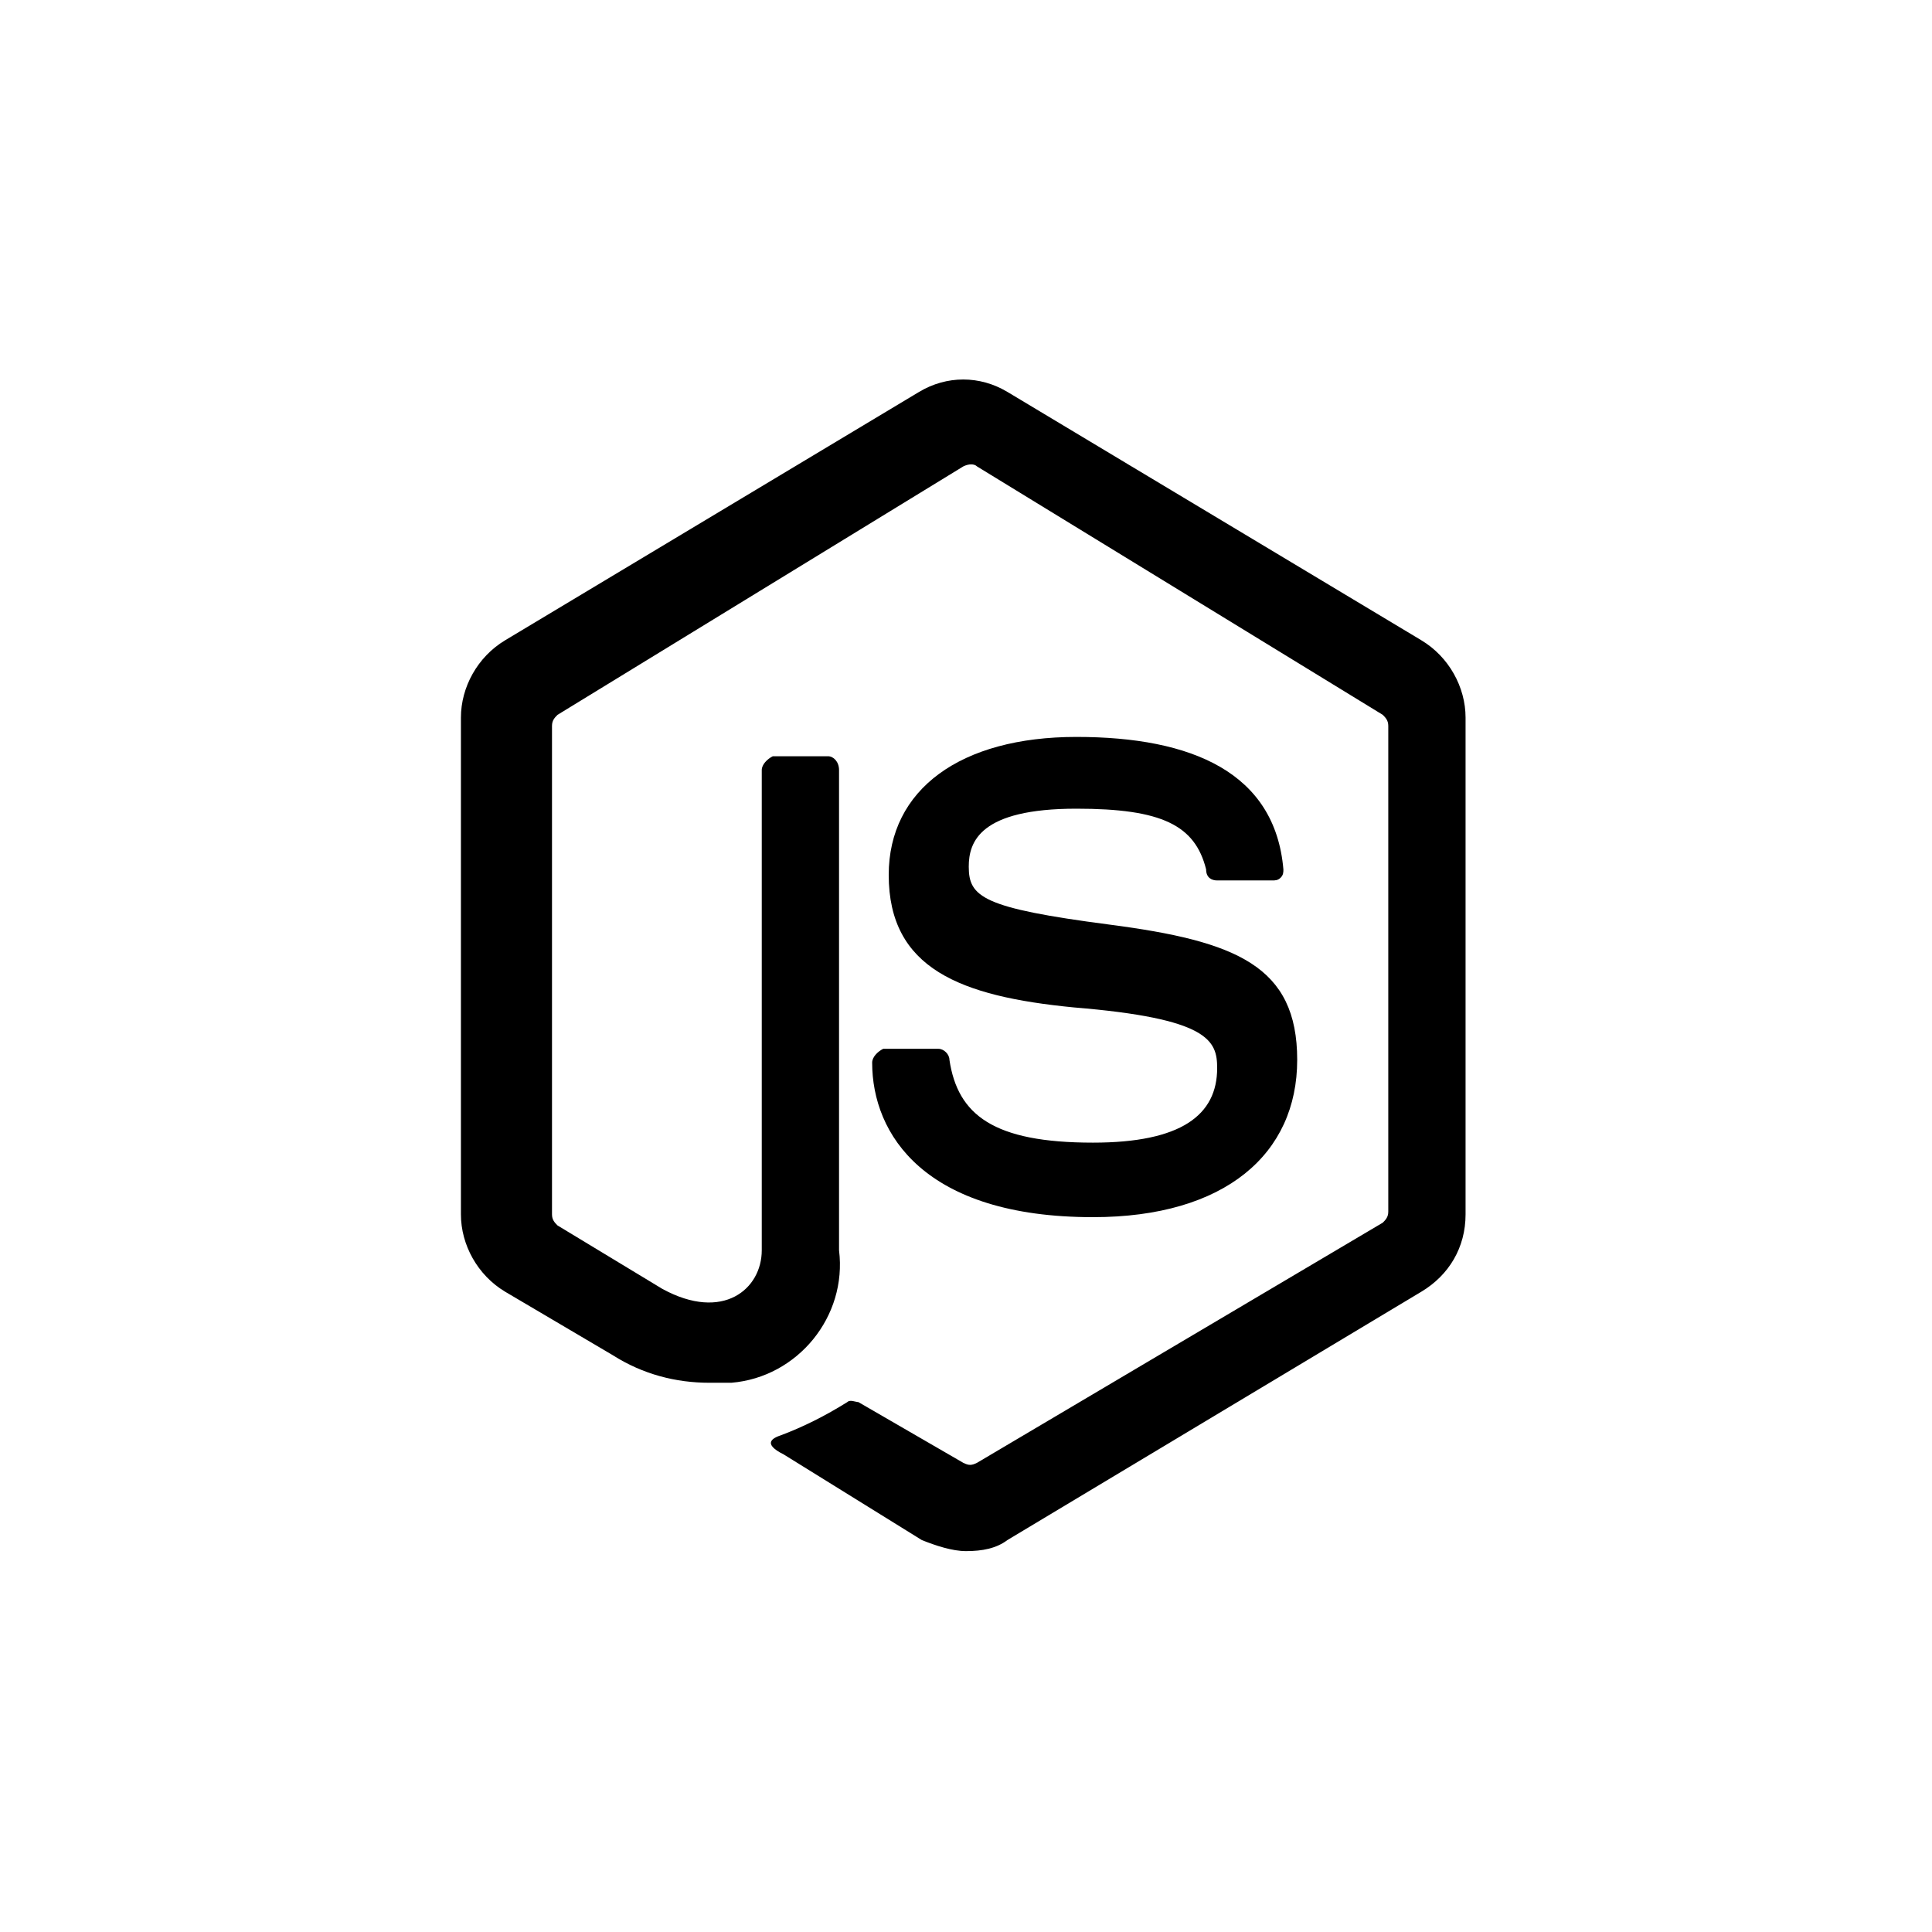 <?xml version="1.0" encoding="UTF-8"?>
<!-- Generator: Adobe Illustrator 26.5.0, SVG Export Plug-In . SVG Version: 6.00 Build 0)  -->
<svg xmlns="http://www.w3.org/2000/svg" xmlns:xlink="http://www.w3.org/1999/xlink" version="1.1" id="Layer_1" x="0px" y="0px" viewBox="0 0 70 70" height="70px" style="enable-background:new 0 0 70 70;" xml:space="preserve">
<g id="Icon_ionic-logo-nodejs">
	<path id="Path_107" d="M35,56.2c-0.5,0-1.1-0.2-1.6-0.4l-5-3.1c-0.8-0.4-0.4-0.6-0.1-0.7c0.8-0.3,1.6-0.7,2.4-1.2   c0.1-0.1,0.3,0,0.4,0l3.8,2.2c0.2,0.1,0.3,0.1,0.5,0l14.7-8.7c0.1-0.1,0.2-0.2,0.2-0.4V26.3c0-0.2-0.1-0.3-0.2-0.4l-14.7-9   c-0.1-0.1-0.3-0.1-0.5,0l-14.7,9c-0.1,0.1-0.2,0.2-0.2,0.4V44c0,0.2,0.1,0.3,0.2,0.4l3.8,2.3c2.2,1.2,3.6,0,3.6-1.4V27.9   c0-0.2,0.2-0.4,0.4-0.5l0,0H30c0.2,0,0.4,0.2,0.4,0.5l0,0v17.4c0.3,2.4-1.5,4.6-3.9,4.8c-0.2,0-0.5,0-0.8,0c-1.2,0-2.4-0.3-3.5-1   l-3.9-2.3c-1-0.6-1.6-1.7-1.6-2.8V26c0-1.1,0.6-2.2,1.6-2.8l15-9c1-0.6,2.2-0.6,3.2,0l15,9c1,0.6,1.6,1.7,1.6,2.8v18   c0,1.2-0.6,2.2-1.6,2.8l-15,9C36.1,56.1,35.6,56.2,35,56.2L35,56.2L35,56.2z"></path>
	<path id="Path_108" d="M39.6,44.1c-6.1,0-8-3-8-5.6c0-0.2,0.2-0.4,0.4-0.5l0,0H34c0.2,0,0.4,0.2,0.4,0.4c0.3,2,1.6,3,5.2,3   c3.2,0,4.5-1,4.5-2.7c0-1-0.3-1.8-5.2-2.2c-4.1-0.4-6.7-1.4-6.7-4.8c0-3.1,2.6-5,6.8-5s7.2,1.3,7.5,4.8c0,0.1,0,0.2-0.1,0.3   c-0.1,0.1-0.2,0.1-0.3,0.1h-2c-0.2,0-0.4-0.1-0.4-0.4c-0.4-1.6-1.6-2.2-4.7-2.2c-3.5,0-3.9,1.2-3.9,2.1c0,1.1,0.5,1.5,5.1,2.1   c4.6,0.6,6.8,1.5,6.8,4.9S44.4,44.1,39.6,44.1L39.6,44.1L39.6,44.1z"></path>
</g>
</svg>
